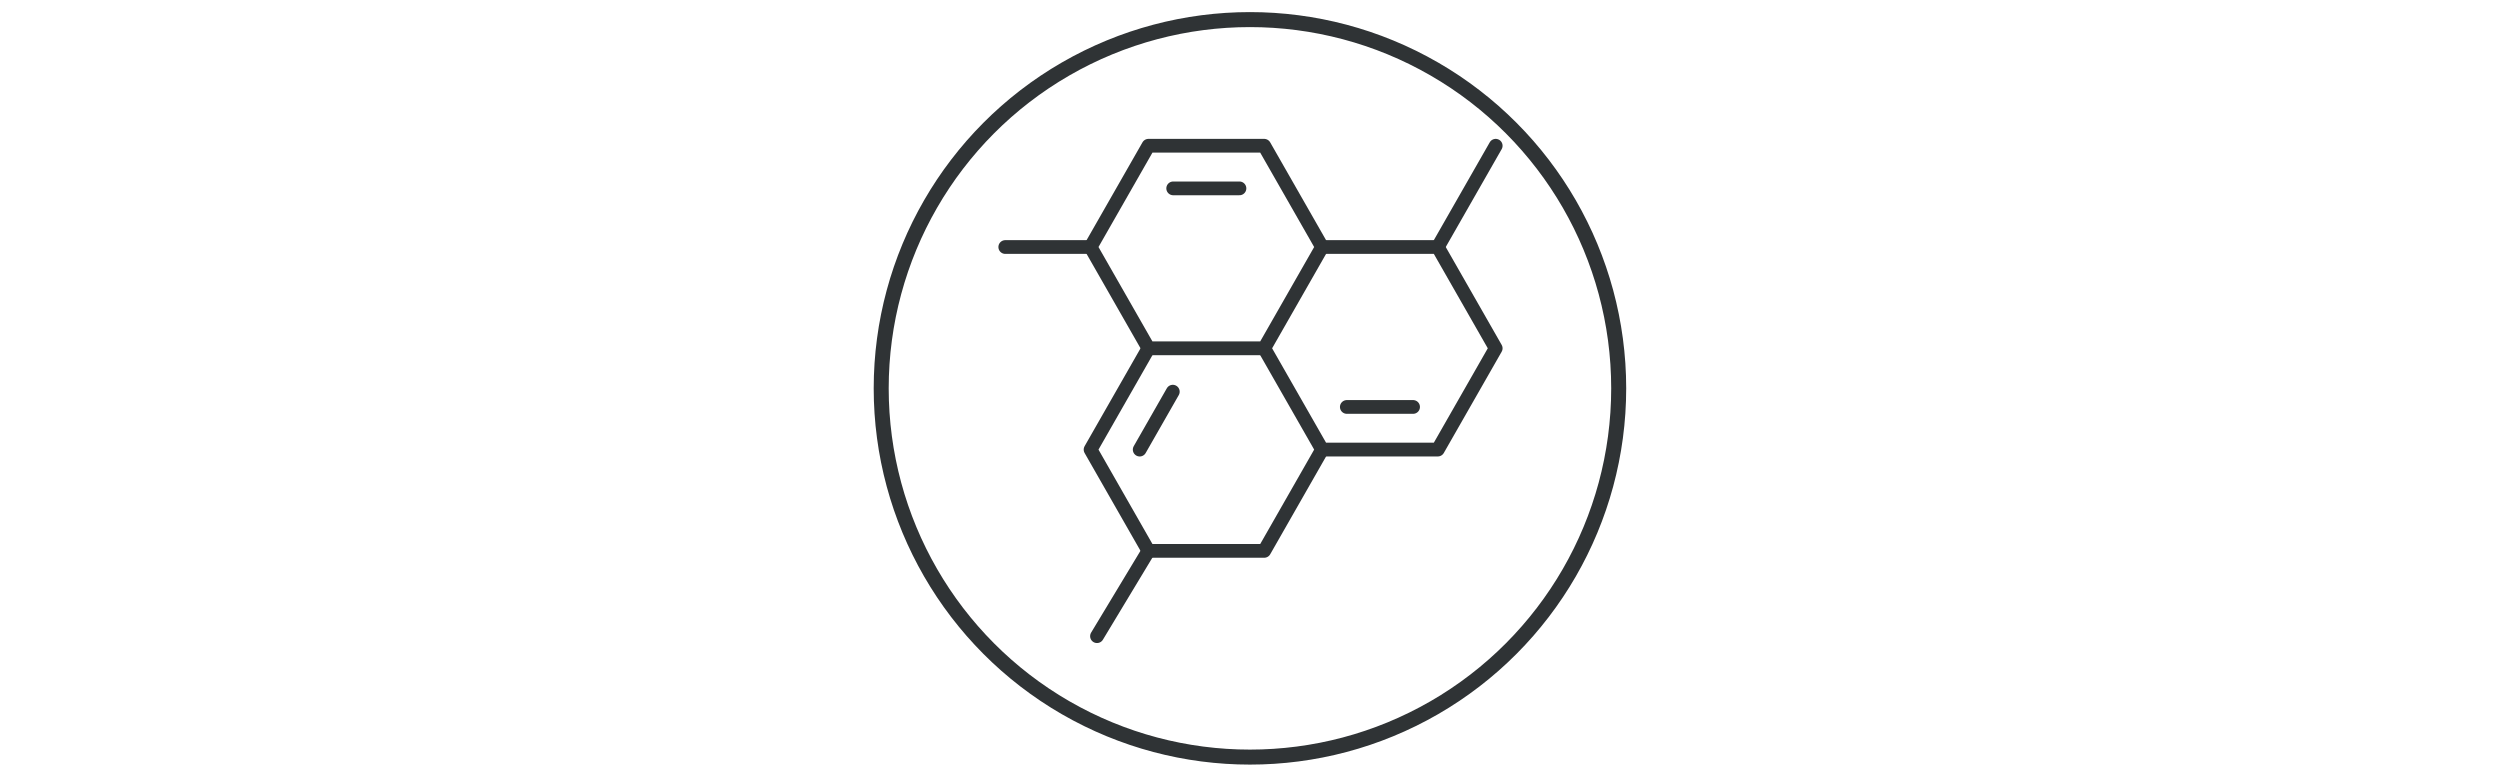 <svg viewBox="0 0 1000 310" xmlns="http://www.w3.org/2000/svg" data-name="Layer 3" id="Layer_3">
  <g>
    <g>
      <polygon style="fill: none; stroke: #2f3335; stroke-linecap: round; stroke-linejoin: round; stroke-width: 5.5px;" points="459.38 139.32 436.23 98.81 459.38 58.3 505.68 58.3 528.83 98.81 505.68 139.32 459.38 139.32"></polygon>
      <line style="fill: none; stroke: #2f3335; stroke-linecap: round; stroke-linejoin: round; stroke-width: 5.5px;" y2="75.35" x2="495.78" y1="75.35" x1="469.28"></line>
      <polyline style="fill: none; stroke: #2f3335; stroke-linecap: round; stroke-linejoin: round; stroke-width: 5.5px;" points="528.83 98.81 575.13 98.81 598.28 139.32 575.13 179.83 528.83 179.83 505.68 139.32"></polyline>
      <line style="fill: none; stroke: #2f3335; stroke-linecap: round; stroke-linejoin: round; stroke-width: 5.5px;" y2="162.78" x2="565.23" y1="162.78" x1="538.73"></line>
      <polyline style="fill: none; stroke: #2f3335; stroke-linecap: round; stroke-linejoin: round; stroke-width: 5.5px;" points="528.83 179.84 505.69 220.35 459.38 220.35 436.23 179.84 459.38 139.33"></polyline>
      <line style="fill: none; stroke: #2f3335; stroke-linecap: round; stroke-linejoin: round; stroke-width: 5.5px;" y2="179.84" x2="455.88" y1="156.67" x1="469.12"></line>
    </g>
    <line style="fill: none; stroke: #2f3335; stroke-linecap: round; stroke-linejoin: round; stroke-width: 5.5px;" y2="98.81" x2="402.11" y1="98.81" x1="436.23"></line>
    <line style="fill: none; stroke: #2f3335; stroke-linecap: round; stroke-linejoin: round; stroke-width: 5.5px;" y2="58.3" x2="598.28" y1="98.81" x1="575.13"></line>
    <line style="fill: none; stroke: #2f3335; stroke-linecap: round; stroke-linejoin: round; stroke-width: 5.5px;" y2="220.35" x2="459.38" y1="254.47" x1="438.8"></line>
  </g>
  <circle style="fill: none; stroke: #2f3335; stroke-miterlimit: 10; stroke-width: 6px;" r="147.5" cy="155.34" cx="499.98"></circle>
</svg>